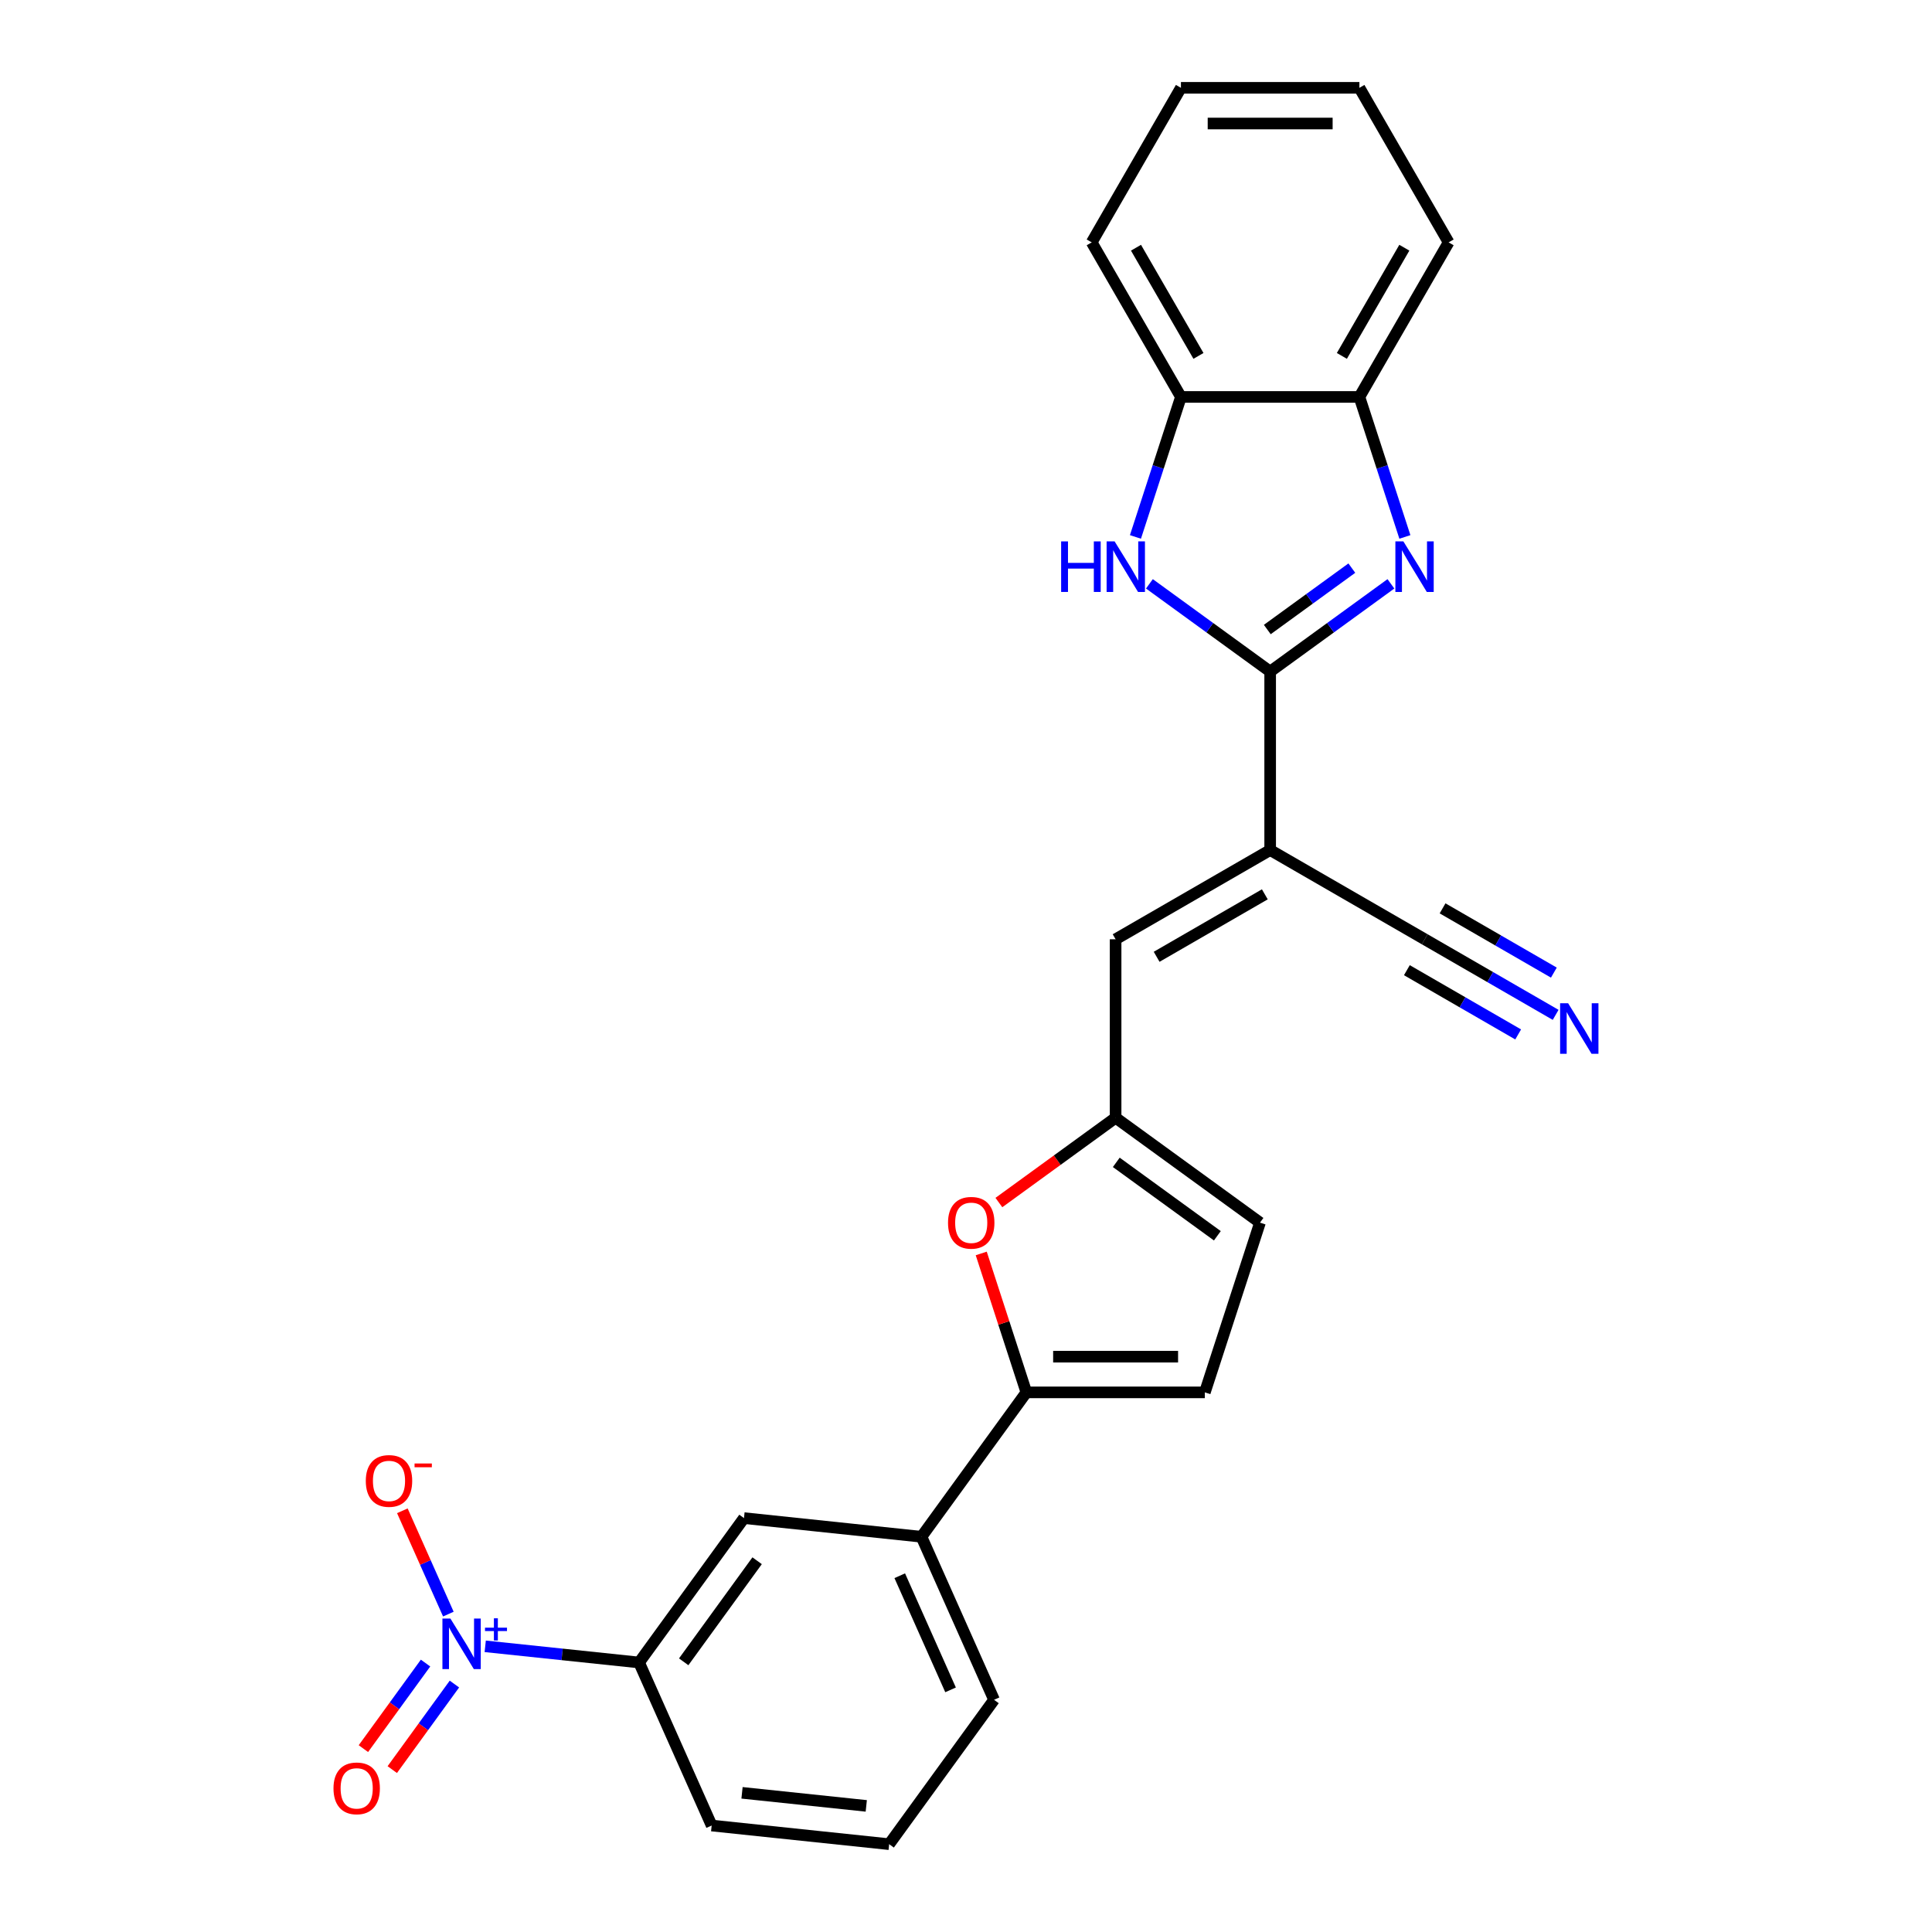 <?xml version='1.0' encoding='iso-8859-1'?>
<svg version='1.1' baseProfile='full'
              xmlns='http://www.w3.org/2000/svg'
                      xmlns:rdkit='http://www.rdkit.org/xml'
                      xmlns:xlink='http://www.w3.org/1999/xlink'
                  xml:space='preserve'
width='1000px' height='1000px' viewBox='0 0 1000 1000'>
<!-- END OF HEADER -->
<rect style='opacity:1.0;fill:#FFFFFF;stroke:none' width='1000' height='1000' x='0' y='0'> </rect>
<path class='bond-0' d='M 657.435,347.603 L 688.687,324.898' style='fill:none;fill-rule:evenodd;stroke:#000000;stroke-width:6px;stroke-linecap:butt;stroke-linejoin:miter;stroke-opacity:1' />
<path class='bond-0' d='M 688.687,324.898 L 719.938,302.192' style='fill:none;fill-rule:evenodd;stroke:#0000FF;stroke-width:6px;stroke-linecap:butt;stroke-linejoin:miter;stroke-opacity:1' />
<path class='bond-0' d='M 655.951,325.845 L 677.827,309.951' style='fill:none;fill-rule:evenodd;stroke:#000000;stroke-width:6px;stroke-linecap:butt;stroke-linejoin:miter;stroke-opacity:1' />
<path class='bond-0' d='M 677.827,309.951 L 699.703,294.057' style='fill:none;fill-rule:evenodd;stroke:#0000FF;stroke-width:6px;stroke-linecap:butt;stroke-linejoin:miter;stroke-opacity:1' />
<path class='bond-1' d='M 657.435,347.603 L 657.435,439.978' style='fill:none;fill-rule:evenodd;stroke:#000000;stroke-width:6px;stroke-linecap:butt;stroke-linejoin:miter;stroke-opacity:1' />
<path class='bond-3' d='M 657.435,347.603 L 626.184,324.898' style='fill:none;fill-rule:evenodd;stroke:#000000;stroke-width:6px;stroke-linecap:butt;stroke-linejoin:miter;stroke-opacity:1' />
<path class='bond-3' d='M 626.184,324.898 L 594.933,302.192' style='fill:none;fill-rule:evenodd;stroke:#0000FF;stroke-width:6px;stroke-linecap:butt;stroke-linejoin:miter;stroke-opacity:1' />
<path class='bond-8' d='M 727.168,277.917 L 715.395,241.685' style='fill:none;fill-rule:evenodd;stroke:#0000FF;stroke-width:6px;stroke-linecap:butt;stroke-linejoin:miter;stroke-opacity:1' />
<path class='bond-8' d='M 715.395,241.685 L 703.623,205.453' style='fill:none;fill-rule:evenodd;stroke:#000000;stroke-width:6px;stroke-linecap:butt;stroke-linejoin:miter;stroke-opacity:1' />
<path class='bond-6' d='M 657.435,439.978 L 577.436,486.166' style='fill:none;fill-rule:evenodd;stroke:#000000;stroke-width:6px;stroke-linecap:butt;stroke-linejoin:miter;stroke-opacity:1' />
<path class='bond-6' d='M 654.673,462.906 L 598.674,495.237' style='fill:none;fill-rule:evenodd;stroke:#000000;stroke-width:6px;stroke-linecap:butt;stroke-linejoin:miter;stroke-opacity:1' />
<path class='bond-9' d='M 657.435,439.978 L 737.434,486.166' style='fill:none;fill-rule:evenodd;stroke:#000000;stroke-width:6px;stroke-linecap:butt;stroke-linejoin:miter;stroke-opacity:1' />
<path class='bond-2' d='M 251.148,852.131 L 290.967,856.316' style='fill:none;fill-rule:evenodd;stroke:#0000FF;stroke-width:6px;stroke-linecap:butt;stroke-linejoin:miter;stroke-opacity:1' />
<path class='bond-2' d='M 290.967,856.316 L 330.787,860.501' style='fill:none;fill-rule:evenodd;stroke:#000000;stroke-width:6px;stroke-linecap:butt;stroke-linejoin:miter;stroke-opacity:1' />
<path class='bond-17' d='M 232.066,835.455 L 220.161,808.717' style='fill:none;fill-rule:evenodd;stroke:#0000FF;stroke-width:6px;stroke-linecap:butt;stroke-linejoin:miter;stroke-opacity:1' />
<path class='bond-17' d='M 220.161,808.717 L 208.257,781.979' style='fill:none;fill-rule:evenodd;stroke:#FF0000;stroke-width:6px;stroke-linecap:butt;stroke-linejoin:miter;stroke-opacity:1' />
<path class='bond-18' d='M 220.263,860.805 L 204.177,882.946' style='fill:none;fill-rule:evenodd;stroke:#0000FF;stroke-width:6px;stroke-linecap:butt;stroke-linejoin:miter;stroke-opacity:1' />
<path class='bond-18' d='M 204.177,882.946 L 188.091,905.086' style='fill:none;fill-rule:evenodd;stroke:#FF0000;stroke-width:6px;stroke-linecap:butt;stroke-linejoin:miter;stroke-opacity:1' />
<path class='bond-18' d='M 235.21,871.664 L 219.124,893.805' style='fill:none;fill-rule:evenodd;stroke:#0000FF;stroke-width:6px;stroke-linecap:butt;stroke-linejoin:miter;stroke-opacity:1' />
<path class='bond-18' d='M 219.124,893.805 L 203.037,915.946' style='fill:none;fill-rule:evenodd;stroke:#FF0000;stroke-width:6px;stroke-linecap:butt;stroke-linejoin:miter;stroke-opacity:1' />
<path class='bond-11' d='M 587.703,277.917 L 599.475,241.685' style='fill:none;fill-rule:evenodd;stroke:#0000FF;stroke-width:6px;stroke-linecap:butt;stroke-linejoin:miter;stroke-opacity:1' />
<path class='bond-11' d='M 599.475,241.685 L 611.248,205.453' style='fill:none;fill-rule:evenodd;stroke:#000000;stroke-width:6px;stroke-linecap:butt;stroke-linejoin:miter;stroke-opacity:1' />
<path class='bond-4' d='M 531.249,720.691 L 519.566,684.736' style='fill:none;fill-rule:evenodd;stroke:#000000;stroke-width:6px;stroke-linecap:butt;stroke-linejoin:miter;stroke-opacity:1' />
<path class='bond-4' d='M 519.566,684.736 L 507.884,648.781' style='fill:none;fill-rule:evenodd;stroke:#FF0000;stroke-width:6px;stroke-linecap:butt;stroke-linejoin:miter;stroke-opacity:1' />
<path class='bond-14' d='M 531.249,720.691 L 476.952,795.424' style='fill:none;fill-rule:evenodd;stroke:#000000;stroke-width:6px;stroke-linecap:butt;stroke-linejoin:miter;stroke-opacity:1' />
<path class='bond-28' d='M 531.249,720.691 L 623.624,720.691' style='fill:none;fill-rule:evenodd;stroke:#000000;stroke-width:6px;stroke-linecap:butt;stroke-linejoin:miter;stroke-opacity:1' />
<path class='bond-28' d='M 545.105,702.216 L 609.768,702.216' style='fill:none;fill-rule:evenodd;stroke:#000000;stroke-width:6px;stroke-linecap:butt;stroke-linejoin:miter;stroke-opacity:1' />
<path class='bond-5' d='M 517.022,622.434 L 547.229,600.487' style='fill:none;fill-rule:evenodd;stroke:#FF0000;stroke-width:6px;stroke-linecap:butt;stroke-linejoin:miter;stroke-opacity:1' />
<path class='bond-5' d='M 547.229,600.487 L 577.436,578.54' style='fill:none;fill-rule:evenodd;stroke:#000000;stroke-width:6px;stroke-linecap:butt;stroke-linejoin:miter;stroke-opacity:1' />
<path class='bond-7' d='M 577.436,486.166 L 577.436,578.54' style='fill:none;fill-rule:evenodd;stroke:#000000;stroke-width:6px;stroke-linecap:butt;stroke-linejoin:miter;stroke-opacity:1' />
<path class='bond-15' d='M 577.436,578.54 L 652.169,632.837' style='fill:none;fill-rule:evenodd;stroke:#000000;stroke-width:6px;stroke-linecap:butt;stroke-linejoin:miter;stroke-opacity:1' />
<path class='bond-15' d='M 577.787,601.632 L 630.1,639.639' style='fill:none;fill-rule:evenodd;stroke:#000000;stroke-width:6px;stroke-linecap:butt;stroke-linejoin:miter;stroke-opacity:1' />
<path class='bond-22' d='M 703.623,205.453 L 749.81,125.454' style='fill:none;fill-rule:evenodd;stroke:#000000;stroke-width:6px;stroke-linecap:butt;stroke-linejoin:miter;stroke-opacity:1' />
<path class='bond-22' d='M 694.551,184.215 L 726.882,128.216' style='fill:none;fill-rule:evenodd;stroke:#000000;stroke-width:6px;stroke-linecap:butt;stroke-linejoin:miter;stroke-opacity:1' />
<path class='bond-26' d='M 703.623,205.453 L 611.248,205.453' style='fill:none;fill-rule:evenodd;stroke:#000000;stroke-width:6px;stroke-linecap:butt;stroke-linejoin:miter;stroke-opacity:1' />
<path class='bond-13' d='M 737.434,486.166 L 771.319,505.729' style='fill:none;fill-rule:evenodd;stroke:#000000;stroke-width:6px;stroke-linecap:butt;stroke-linejoin:miter;stroke-opacity:1' />
<path class='bond-13' d='M 771.319,505.729 L 805.203,525.292' style='fill:none;fill-rule:evenodd;stroke:#0000FF;stroke-width:6px;stroke-linecap:butt;stroke-linejoin:miter;stroke-opacity:1' />
<path class='bond-13' d='M 728.197,502.165 L 756.999,518.794' style='fill:none;fill-rule:evenodd;stroke:#000000;stroke-width:6px;stroke-linecap:butt;stroke-linejoin:miter;stroke-opacity:1' />
<path class='bond-13' d='M 756.999,518.794 L 785.8,535.423' style='fill:none;fill-rule:evenodd;stroke:#0000FF;stroke-width:6px;stroke-linecap:butt;stroke-linejoin:miter;stroke-opacity:1' />
<path class='bond-13' d='M 746.672,470.166 L 775.474,486.794' style='fill:none;fill-rule:evenodd;stroke:#000000;stroke-width:6px;stroke-linecap:butt;stroke-linejoin:miter;stroke-opacity:1' />
<path class='bond-13' d='M 775.474,486.794 L 804.275,503.423' style='fill:none;fill-rule:evenodd;stroke:#0000FF;stroke-width:6px;stroke-linecap:butt;stroke-linejoin:miter;stroke-opacity:1' />
<path class='bond-10' d='M 623.624,720.691 L 652.169,632.837' style='fill:none;fill-rule:evenodd;stroke:#000000;stroke-width:6px;stroke-linecap:butt;stroke-linejoin:miter;stroke-opacity:1' />
<path class='bond-23' d='M 611.248,205.453 L 565.06,125.454' style='fill:none;fill-rule:evenodd;stroke:#000000;stroke-width:6px;stroke-linecap:butt;stroke-linejoin:miter;stroke-opacity:1' />
<path class='bond-23' d='M 620.32,184.215 L 587.988,128.216' style='fill:none;fill-rule:evenodd;stroke:#000000;stroke-width:6px;stroke-linecap:butt;stroke-linejoin:miter;stroke-opacity:1' />
<path class='bond-12' d='M 330.787,860.501 L 385.083,785.768' style='fill:none;fill-rule:evenodd;stroke:#000000;stroke-width:6px;stroke-linecap:butt;stroke-linejoin:miter;stroke-opacity:1' />
<path class='bond-12' d='M 353.878,860.15 L 391.885,807.837' style='fill:none;fill-rule:evenodd;stroke:#000000;stroke-width:6px;stroke-linecap:butt;stroke-linejoin:miter;stroke-opacity:1' />
<path class='bond-29' d='M 330.787,860.501 L 368.359,944.89' style='fill:none;fill-rule:evenodd;stroke:#000000;stroke-width:6px;stroke-linecap:butt;stroke-linejoin:miter;stroke-opacity:1' />
<path class='bond-16' d='M 476.952,795.424 L 385.083,785.768' style='fill:none;fill-rule:evenodd;stroke:#000000;stroke-width:6px;stroke-linecap:butt;stroke-linejoin:miter;stroke-opacity:1' />
<path class='bond-20' d='M 476.952,795.424 L 514.524,879.813' style='fill:none;fill-rule:evenodd;stroke:#000000;stroke-width:6px;stroke-linecap:butt;stroke-linejoin:miter;stroke-opacity:1' />
<path class='bond-20' d='M 465.71,815.597 L 492.011,874.669' style='fill:none;fill-rule:evenodd;stroke:#000000;stroke-width:6px;stroke-linecap:butt;stroke-linejoin:miter;stroke-opacity:1' />
<path class='bond-19' d='M 368.359,944.89 L 460.228,954.545' style='fill:none;fill-rule:evenodd;stroke:#000000;stroke-width:6px;stroke-linecap:butt;stroke-linejoin:miter;stroke-opacity:1' />
<path class='bond-19' d='M 384.07,927.964 L 448.379,934.723' style='fill:none;fill-rule:evenodd;stroke:#000000;stroke-width:6px;stroke-linecap:butt;stroke-linejoin:miter;stroke-opacity:1' />
<path class='bond-21' d='M 514.524,879.813 L 460.228,954.545' style='fill:none;fill-rule:evenodd;stroke:#000000;stroke-width:6px;stroke-linecap:butt;stroke-linejoin:miter;stroke-opacity:1' />
<path class='bond-25' d='M 749.81,125.454 L 703.623,45.455' style='fill:none;fill-rule:evenodd;stroke:#000000;stroke-width:6px;stroke-linecap:butt;stroke-linejoin:miter;stroke-opacity:1' />
<path class='bond-24' d='M 565.06,125.454 L 611.248,45.455' style='fill:none;fill-rule:evenodd;stroke:#000000;stroke-width:6px;stroke-linecap:butt;stroke-linejoin:miter;stroke-opacity:1' />
<path class='bond-27' d='M 611.248,45.455 L 703.623,45.455' style='fill:none;fill-rule:evenodd;stroke:#000000;stroke-width:6px;stroke-linecap:butt;stroke-linejoin:miter;stroke-opacity:1' />
<path class='bond-27' d='M 625.104,63.929 L 689.767,63.929' style='fill:none;fill-rule:evenodd;stroke:#000000;stroke-width:6px;stroke-linecap:butt;stroke-linejoin:miter;stroke-opacity:1' />
<path  class='atom-1' d='M 726.386 280.226
L 734.958 294.082
Q 735.808 295.45, 737.175 297.925
Q 738.542 300.401, 738.616 300.549
L 738.616 280.226
L 742.089 280.226
L 742.089 306.387
L 738.505 306.387
L 729.305 291.237
Q 728.233 289.464, 727.088 287.431
Q 725.979 285.399, 725.647 284.771
L 725.647 306.387
L 722.247 306.387
L 722.247 280.226
L 726.386 280.226
' fill='#0000FF'/>
<path  class='atom-3' d='M 233.135 837.765
L 241.707 851.621
Q 242.557 852.988, 243.924 855.464
Q 245.292 857.94, 245.365 858.087
L 245.365 837.765
L 248.839 837.765
L 248.839 863.925
L 245.255 863.925
L 236.054 848.776
Q 234.983 847.002, 233.837 844.97
Q 232.729 842.938, 232.396 842.31
L 232.396 863.925
L 228.997 863.925
L 228.997 837.765
L 233.135 837.765
' fill='#0000FF'/>
<path  class='atom-3' d='M 251.034 842.48
L 255.643 842.48
L 255.643 837.627
L 257.691 837.627
L 257.691 842.48
L 262.422 842.48
L 262.422 844.236
L 257.691 844.236
L 257.691 849.114
L 255.643 849.114
L 255.643 844.236
L 251.034 844.236
L 251.034 842.48
' fill='#0000FF'/>
<path  class='atom-4' d='M 549.244 280.226
L 552.791 280.226
L 552.791 291.348
L 566.167 291.348
L 566.167 280.226
L 569.715 280.226
L 569.715 306.387
L 566.167 306.387
L 566.167 294.304
L 552.791 294.304
L 552.791 306.387
L 549.244 306.387
L 549.244 280.226
' fill='#0000FF'/>
<path  class='atom-4' d='M 576.92 280.226
L 585.492 294.082
Q 586.342 295.45, 587.709 297.925
Q 589.076 300.401, 589.15 300.549
L 589.15 280.226
L 592.624 280.226
L 592.624 306.387
L 589.039 306.387
L 579.839 291.237
Q 578.767 289.464, 577.622 287.431
Q 576.513 285.399, 576.181 284.771
L 576.181 306.387
L 572.781 306.387
L 572.781 280.226
L 576.92 280.226
' fill='#0000FF'/>
<path  class='atom-6' d='M 490.695 632.911
Q 490.695 626.63, 493.798 623.119
Q 496.902 619.609, 502.703 619.609
Q 508.505 619.609, 511.608 623.119
Q 514.712 626.63, 514.712 632.911
Q 514.712 639.266, 511.571 642.888
Q 508.431 646.472, 502.703 646.472
Q 496.939 646.472, 493.798 642.888
Q 490.695 639.303, 490.695 632.911
M 502.703 643.516
Q 506.694 643.516, 508.837 640.855
Q 511.017 638.158, 511.017 632.911
Q 511.017 627.775, 508.837 625.188
Q 506.694 622.565, 502.703 622.565
Q 498.713 622.565, 496.533 625.152
Q 494.39 627.738, 494.39 632.911
Q 494.39 638.195, 496.533 640.855
Q 498.713 643.516, 502.703 643.516
' fill='#FF0000'/>
<path  class='atom-14' d='M 811.651 519.273
L 820.223 533.129
Q 821.073 534.496, 822.44 536.972
Q 823.807 539.447, 823.881 539.595
L 823.881 519.273
L 827.355 519.273
L 827.355 545.433
L 823.77 545.433
L 814.57 530.284
Q 813.498 528.51, 812.353 526.478
Q 811.244 524.446, 810.912 523.818
L 810.912 545.433
L 807.512 545.433
L 807.512 519.273
L 811.651 519.273
' fill='#0000FF'/>
<path  class='atom-18' d='M 189.337 766.53
Q 189.337 760.249, 192.44 756.739
Q 195.544 753.228, 201.345 753.228
Q 207.147 753.228, 210.25 756.739
Q 213.354 760.249, 213.354 766.53
Q 213.354 772.886, 210.213 776.507
Q 207.073 780.091, 201.345 780.091
Q 195.581 780.091, 192.44 776.507
Q 189.337 772.923, 189.337 766.53
M 201.345 777.135
Q 205.336 777.135, 207.479 774.475
Q 209.659 771.777, 209.659 766.53
Q 209.659 761.394, 207.479 758.808
Q 205.336 756.184, 201.345 756.184
Q 197.355 756.184, 195.175 758.771
Q 193.032 761.357, 193.032 766.53
Q 193.032 771.814, 195.175 774.475
Q 197.355 777.135, 201.345 777.135
' fill='#FF0000'/>
<path  class='atom-18' d='M 214.574 757.498
L 223.524 757.498
L 223.524 759.449
L 214.574 759.449
L 214.574 757.498
' fill='#FF0000'/>
<path  class='atom-19' d='M 172.612 925.652
Q 172.612 919.37, 175.716 915.86
Q 178.82 912.35, 184.621 912.35
Q 190.422 912.35, 193.526 915.86
Q 196.63 919.37, 196.63 925.652
Q 196.63 932.007, 193.489 935.628
Q 190.348 939.213, 184.621 939.213
Q 178.857 939.213, 175.716 935.628
Q 172.612 932.044, 172.612 925.652
M 184.621 936.257
Q 188.612 936.257, 190.755 933.596
Q 192.935 930.899, 192.935 925.652
Q 192.935 920.516, 190.755 917.929
Q 188.612 915.306, 184.621 915.306
Q 180.63 915.306, 178.45 917.892
Q 176.307 920.479, 176.307 925.652
Q 176.307 930.936, 178.45 933.596
Q 180.63 936.257, 184.621 936.257
' fill='#FF0000'/>
</svg>
